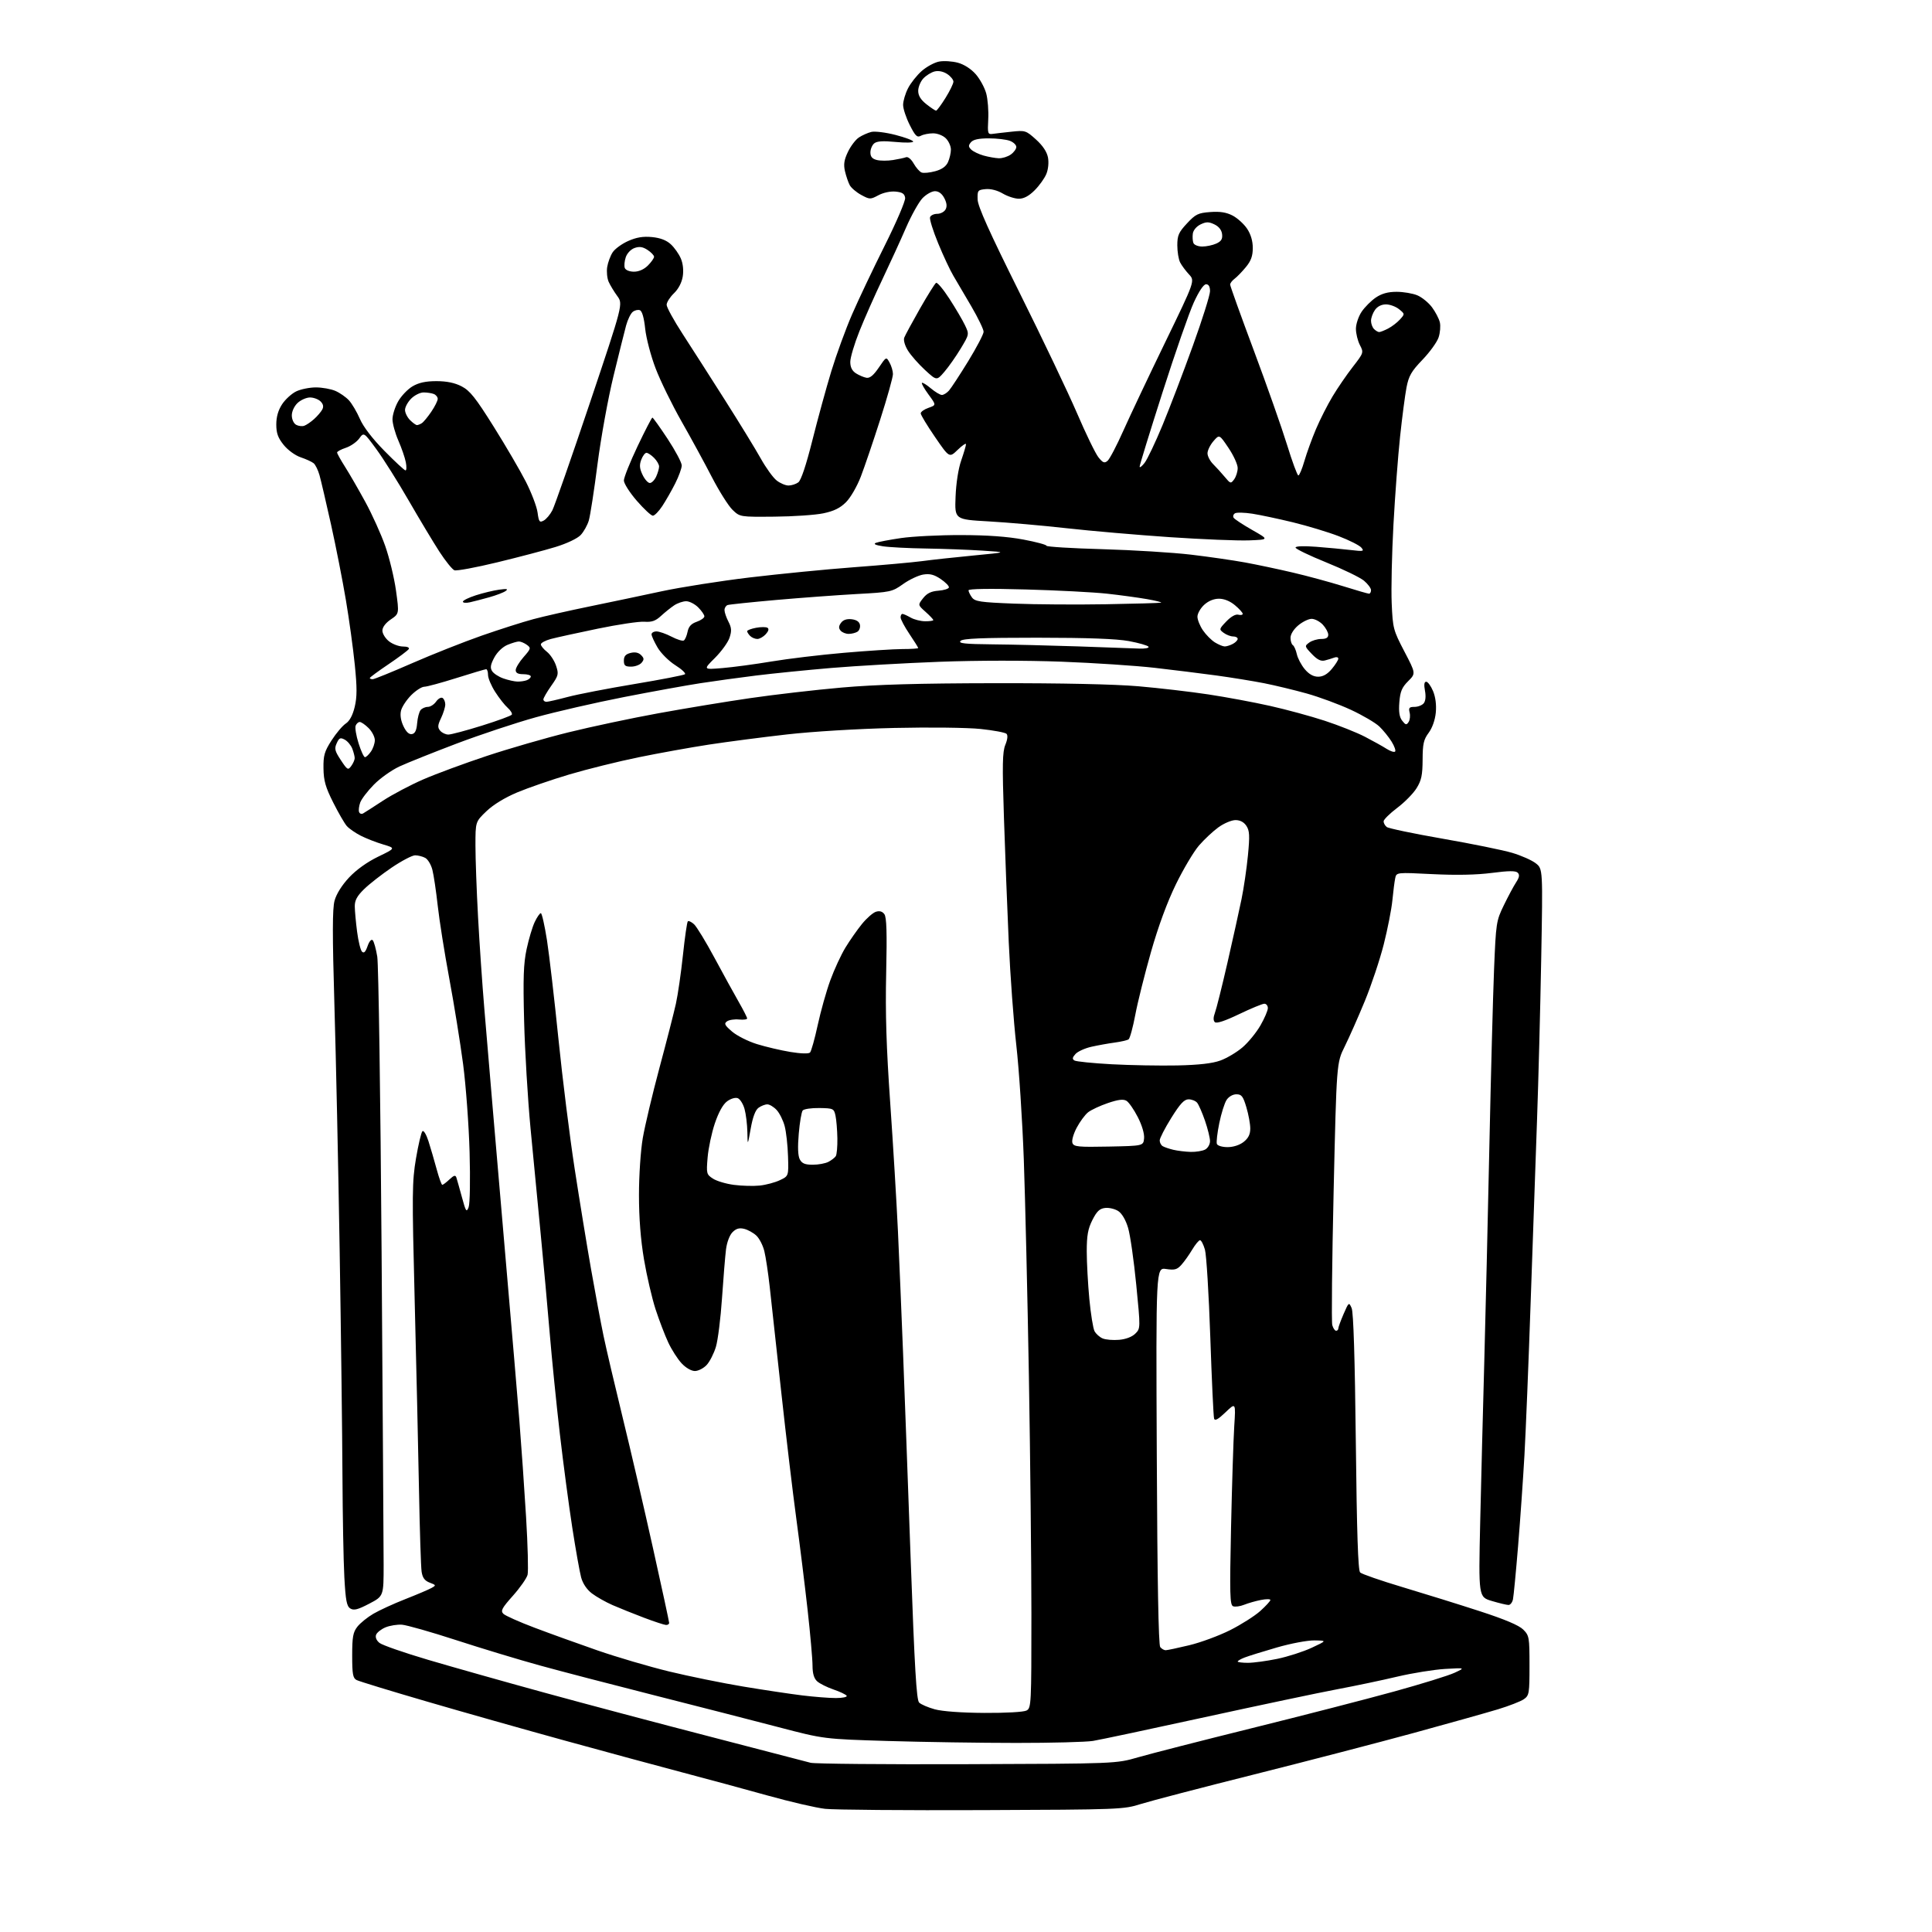 <?xml version="1.0" encoding="UTF-8" standalone="no"?>
<svg 
  version="1.1" 
  xmlns="http://www.w3.org/2000/svg" 
  xmlns:xlink="http://www.w3.org/1999/xlink" 
  xmlns:svg="http://www.w3.org/2000/svg"
  xmlns:rdf="http://www.w3.org/1999/02/22-rdf-syntax-ns#"
  xmlns:cc="http://creativecommons.org/ns#"
  xmlns:dc="http://purl.org/dc/elements/1.1/"
  viewBox="0 0 768 768"
  width="768"
  height="768"
>
<style>svg {background-color: white; }</style>"
<path stroke="none" fill="black" fill-rule="evenodd" d="M390.50,719.55C359.70,719.67 331.57,719.44 328.00,719.04C324.43,718.64 314.07,716.25 305.00,713.71C295.93,711.18 280.62,707.03 271.00,704.50C261.38,701.96 240.45,696.29 224.50,691.90C208.55,687.51 183.80,680.51 169.50,676.33C155.20,672.16 142.71,668.34 141.75,667.84C140.28,667.08 140.00,665.50 140.00,658.10C140.00,650.68 140.33,648.85 142.07,646.63C143.21,645.18 146.07,642.87 148.43,641.49C150.79,640.11 156.49,637.49 161.11,635.68C165.72,633.87 170.40,631.88 171.50,631.26C173.42,630.19 173.39,630.10 170.80,629.12C168.83,628.36 167.97,627.21 167.60,624.80C167.32,622.98 166.85,608.23 166.55,592.00C166.25,575.77 165.47,541.80 164.83,516.50C163.76,474.48 163.81,469.64 165.36,460.52C166.29,455.04 167.44,450.16 167.92,449.68C168.40,449.20 169.46,450.95 170.33,453.66C171.18,456.32 172.64,461.31 173.57,464.75C174.50,468.19 175.51,471.00 175.82,471.00C176.12,471.00 177.40,470.03 178.66,468.85C180.44,467.18 181.05,467.01 181.42,468.10C181.67,468.87 182.66,472.38 183.62,475.90C185.16,481.62 185.45,482.04 186.28,479.90C186.81,478.53 186.98,469.11 186.67,458.00C186.37,447.27 185.21,431.52 184.09,423.00C182.96,414.48 180.50,399.18 178.60,389.00C176.71,378.82 174.63,365.77 174.00,360.00C173.36,354.23 172.41,347.82 171.88,345.77C171.36,343.71 170.08,341.58 169.03,341.02C167.99,340.46 166.18,340.00 165.02,340.00C163.86,340.00 159.67,342.20 155.70,344.88C151.74,347.57 146.81,351.41 144.75,353.43C141.93,356.18 141.01,357.89 141.03,360.30C141.05,362.06 141.46,366.59 141.95,370.37C142.44,374.14 143.32,377.72 143.90,378.30C144.66,379.06 145.30,378.43 146.11,376.11C146.78,374.18 147.62,373.22 148.15,373.75C148.64,374.24 149.46,377.19 149.97,380.29C150.47,383.39 151.25,436.23 151.69,497.71C152.13,559.20 152.49,615.12 152.50,622.00C152.50,634.50 152.50,634.50 146.76,637.50C142.20,639.88 140.66,640.27 139.26,639.40C137.81,638.49 137.39,636.26 136.88,626.90C136.54,620.63 136.21,602.45 136.13,586.50C136.06,570.55 135.56,530.27 135.02,497.00C134.48,463.73 133.54,419.81 132.93,399.41C132.11,371.55 132.12,361.26 132.99,358.04C133.71,355.38 135.88,351.91 138.74,348.84C141.64,345.75 145.94,342.67 150.33,340.54C157.31,337.17 157.31,337.17 152.31,335.68C149.56,334.87 145.56,333.30 143.41,332.21C141.26,331.11 138.76,329.38 137.86,328.36C136.96,327.34 134.52,323.12 132.45,319.00C129.40,312.94 128.66,310.34 128.59,305.48C128.51,300.29 128.96,298.74 131.80,294.31C133.62,291.48 136.16,288.47 137.44,287.63C138.97,286.63 140.20,284.35 141.00,281.01C141.95,277.03 141.96,273.36 141.03,264.21C140.38,257.77 138.79,246.20 137.49,238.50C136.20,230.80 133.54,217.30 131.59,208.50C129.63,199.70 127.57,190.86 127.00,188.86C126.43,186.86 125.39,184.73 124.68,184.15C123.97,183.56 121.65,182.50 119.54,181.79C117.35,181.05 114.43,178.93 112.76,176.86C110.50,174.05 109.83,172.21 109.83,168.73C109.83,165.70 110.59,163.06 112.15,160.68C113.43,158.74 115.96,156.44 117.77,155.57C119.58,154.71 123.09,154.00 125.57,154.00C128.04,154.00 131.51,154.62 133.28,155.37C135.05,156.13 137.49,157.82 138.70,159.13C139.91,160.45 141.87,163.77 143.06,166.51C144.41,169.65 148.04,174.38 152.83,179.25C157.02,183.51 160.79,187.00 161.20,187.00C161.61,187.00 161.67,185.54 161.32,183.75C160.98,181.96 159.64,178.08 158.35,175.13C157.06,172.17 156.01,168.34 156.02,166.63C156.03,164.91 157.04,161.73 158.27,159.56C159.50,157.39 162.08,154.69 164.00,153.56C166.48,152.11 169.25,151.51 173.50,151.51C177.60,151.52 180.77,152.17 183.50,153.58C186.80,155.29 189.03,158.08 196.23,169.57C201.04,177.23 206.80,187.11 209.05,191.51C211.29,195.92 213.38,201.42 213.69,203.73C214.19,207.45 214.47,207.82 216.12,206.94C217.14,206.39 218.70,204.55 219.58,202.84C220.46,201.13 227.15,181.99 234.44,160.29C247.69,120.84 247.69,120.84 245.37,117.67C244.10,115.93 242.55,113.38 241.94,112.00C241.34,110.62 241.08,107.99 241.37,106.14C241.67,104.30 242.64,101.67 243.54,100.30C244.44,98.93 247.22,96.90 249.73,95.79C253.03,94.33 255.65,93.90 259.18,94.24C262.48,94.56 264.91,95.49 266.66,97.11C268.09,98.42 269.88,100.96 270.64,102.75C271.51,104.78 271.79,107.46 271.40,109.92C271.00,112.37 269.68,114.89 267.88,116.61C266.30,118.13 265.00,120.18 265.00,121.17C265.00,122.16 267.86,127.37 271.35,132.74C274.84,138.11 282.40,149.93 288.16,159.00C293.92,168.07 300.33,178.53 302.40,182.24C304.47,185.95 307.31,189.89 308.72,190.99C310.12,192.10 312.25,193.00 313.44,193.00C314.64,193.00 316.39,192.44 317.33,191.75C318.44,190.94 320.42,185.01 322.94,175.00C325.08,166.47 328.47,154.10 330.48,147.50C332.50,140.90 336.19,130.78 338.70,125.00C341.20,119.22 347.05,106.92 351.68,97.65C356.37,88.27 359.98,79.84 359.81,78.65C359.57,77.00 358.69,76.42 356.00,76.16C353.96,75.97 351.12,76.57 349.19,77.61C345.99,79.32 345.74,79.32 342.37,77.50C340.44,76.46 338.37,74.70 337.77,73.58C337.18,72.46 336.33,69.96 335.88,68.02C335.27,65.33 335.56,63.52 337.09,60.33C338.19,58.04 340.15,55.47 341.44,54.63C342.74,53.78 344.94,52.80 346.34,52.45C347.75,52.10 352.07,52.63 355.95,53.63C359.83,54.63 363.00,55.82 363.00,56.28C363.00,56.74 359.85,56.81 356.01,56.43C351.00,55.94 348.59,56.10 347.51,56.99C346.68,57.68 346.00,59.31 346.00,60.60C346.00,62.30 346.72,63.14 348.55,63.60C349.95,63.95 352.83,63.96 354.96,63.62C357.09,63.28 359.43,62.78 360.16,62.50C360.93,62.21 362.23,63.28 363.21,65.02C364.16,66.68 365.57,68.28 366.36,68.58C367.15,68.89 369.56,68.66 371.73,68.07C374.39,67.36 376.05,66.18 376.84,64.46C377.48,63.05 378.00,60.80 378.00,59.45C378.00,58.10 377.10,56.10 376.00,55.00C374.87,53.87 372.67,53.00 370.93,53.00C369.25,53.00 367.06,53.43 366.08,53.96C364.56,54.77 363.88,54.11 361.64,49.69C360.19,46.82 359.00,43.22 359.00,41.70C359.00,40.17 359.87,37.21 360.94,35.12C362.01,33.02 364.47,29.91 366.42,28.20C368.37,26.50 371.47,24.81 373.32,24.47C375.17,24.12 378.51,24.33 380.75,24.93C383.24,25.60 386.00,27.38 387.87,29.50C389.54,31.41 391.42,34.85 392.04,37.15C392.66,39.45 393.02,44.07 392.84,47.41C392.54,53.01 392.67,53.48 394.51,53.23C395.60,53.07 399.02,52.68 402.11,52.35C407.53,51.77 407.85,51.87 411.83,55.46C414.53,57.90 416.16,60.36 416.59,62.61C416.96,64.62 416.70,67.32 415.93,69.17C415.22,70.89 413.13,73.81 411.28,75.65C409.02,77.91 406.99,79.00 405.02,79.00C403.42,79.00 400.54,78.07 398.61,76.93C396.46,75.66 393.83,74.99 391.80,75.18C388.68,75.48 388.51,75.70 388.62,79.31C388.71,82.07 393.26,92.19 405.27,116.31C414.36,134.56 424.65,156.16 428.15,164.29C431.64,172.43 435.46,180.29 436.63,181.76C438.40,183.98 439.02,184.23 440.26,183.20C441.09,182.51 443.92,177.12 446.54,171.22C449.17,165.33 456.66,149.51 463.18,136.07C475.03,111.64 475.03,111.64 472.64,109.07C471.32,107.66 469.74,105.52 469.12,104.32C468.50,103.11 468.00,100.06 468.00,97.53C468.00,93.57 468.54,92.35 471.84,88.81C475.26,85.14 476.27,84.65 481.09,84.29C484.98,84.00 487.48,84.40 489.98,85.69C491.89,86.69 494.48,89.03 495.73,90.90C497.21,93.11 498.00,95.79 498.00,98.57C498.00,101.76 497.30,103.70 495.26,106.17C493.75,108.00 491.73,110.09 490.76,110.81C489.79,111.53 489.00,112.57 489.00,113.13C489.00,113.68 493.24,125.47 498.41,139.32C503.59,153.17 509.52,170.01 511.60,176.75C513.67,183.49 515.71,189.00 516.11,189.00C516.52,189.00 517.61,186.41 518.52,183.25C519.44,180.09 521.50,174.39 523.11,170.60C524.72,166.80 527.69,160.95 529.70,157.60C531.71,154.24 535.34,148.95 537.76,145.84C542.10,140.25 542.13,140.15 540.57,137.14C539.71,135.47 539.00,132.57 539.00,130.70C539.00,128.82 540.02,125.79 541.27,123.92C542.52,122.07 545.07,119.52 546.92,118.27C549.29,116.68 551.76,116.00 555.18,116.00C557.87,116.00 561.57,116.63 563.40,117.39C565.24,118.16 567.86,120.30 569.24,122.14C570.61,123.99 572.02,126.68 572.36,128.13C572.70,129.58 572.48,132.28 571.86,134.13C571.25,135.98 568.37,139.97 565.46,143.00C561.05,147.59 560.00,149.41 559.11,154.00C558.53,157.03 557.38,165.80 556.56,173.50C555.73,181.20 554.55,196.95 553.92,208.50C553.29,220.05 552.97,234.15 553.22,239.84C553.66,249.79 553.85,250.52 558.25,258.95C562.83,267.71 562.83,267.71 559.75,270.79C557.27,273.27 556.60,274.89 556.26,279.18C555.96,282.99 556.28,285.07 557.40,286.50C558.74,288.22 559.10,288.29 559.94,287.01C560.48,286.19 560.66,284.50 560.35,283.26C559.88,281.37 560.19,281.00 562.27,281.00C563.64,281.00 565.29,280.36 565.94,279.58C566.68,278.69 566.87,276.81 566.45,274.58C565.99,272.14 566.15,271.00 566.94,271.00C567.58,271.00 568.80,272.67 569.66,274.72C570.65,277.10 571.04,280.19 570.75,283.29C570.46,286.24 569.35,289.37 567.91,291.31C565.92,293.99 565.53,295.70 565.51,302.00C565.48,308.10 565.04,310.21 563.12,313.30C561.83,315.40 558.35,318.94 555.38,321.17C552.42,323.41 550.00,325.81 550.00,326.50C550.00,327.19 550.56,328.20 551.25,328.75C551.94,329.29 561.95,331.39 573.50,333.40C585.05,335.41 597.47,337.93 601.09,339.01C604.71,340.08 608.95,341.96 610.50,343.18C613.31,345.39 613.31,345.39 612.65,381.45C612.28,401.28 611.54,429.88 611.00,445.00C610.46,460.12 609.32,492.52 608.48,517.00C607.64,541.48 606.52,569.15 605.99,578.50C605.46,587.85 604.33,604.05 603.47,614.50C602.61,624.95 601.69,634.51 601.43,635.75C601.17,636.99 600.38,638.00 599.66,638.00C598.95,638.00 595.97,637.29 593.05,636.42C587.73,634.84 587.73,634.84 588.40,605.17C588.77,588.85 589.50,560.20 590.02,541.50C590.53,522.80 591.44,484.32 592.04,456.00C592.64,427.68 593.48,395.89 593.91,385.37C594.67,366.79 594.78,366.07 597.79,359.87C599.49,356.37 601.68,352.27 602.66,350.77C603.97,348.76 604.15,347.75 603.32,346.92C602.50,346.10 599.78,346.12 593.00,347.00C586.92,347.79 578.90,347.95 569.44,347.48C555.10,346.76 555.10,346.76 554.61,349.13C554.34,350.43 553.83,354.39 553.49,357.91C553.15,361.44 551.60,369.32 550.06,375.41C548.51,381.51 545.12,391.68 542.51,398.00C539.90,404.32 536.31,412.43 534.54,416.00C531.31,422.50 531.31,422.50 530.14,473.50C529.50,501.55 529.25,525.51 529.60,526.75C529.95,527.99 530.63,529.00 531.12,529.00C531.60,529.00 532.00,528.59 532.00,528.08C532.00,527.58 532.95,524.99 534.10,522.33C536.17,517.58 536.23,517.54 537.30,520.00C538.02,521.64 538.59,539.95 538.96,573.21C539.36,609.34 539.85,624.25 540.67,625.07C541.30,625.70 548.95,628.35 557.66,630.95C566.37,633.56 580.14,637.84 588.25,640.48C598.22,643.72 603.81,646.09 605.50,647.77C607.88,650.16 608.00,650.82 608.00,662.08C608.00,673.18 607.87,673.98 605.76,675.46C604.53,676.32 599.91,678.12 595.51,679.46C591.10,680.80 576.02,685.03 562.00,688.87C547.98,692.70 519.40,700.13 498.50,705.38C477.60,710.62 457.35,715.91 453.50,717.12C446.66,719.29 445.23,719.34 390.50,719.55zM384.32,701.29C443.67,701.09 443.67,701.09 452.39,698.56C457.19,697.17 477.62,691.94 497.81,686.93C517.99,681.93 543.36,675.39 554.19,672.40C565.02,669.41 575.82,666.07 578.19,664.96C582.50,662.96 582.50,662.96 574.43,663.43C570.00,663.70 561.45,665.07 555.43,666.49C549.42,667.92 538.65,670.18 531.50,671.52C524.35,672.86 500.73,677.85 479.00,682.59C457.27,687.34 437.25,691.59 434.50,692.04C431.75,692.49 418.02,692.85 404.00,692.84C389.98,692.84 367.02,692.49 353.00,692.07C327.50,691.30 327.50,691.30 309.50,686.58C299.60,683.99 277.55,678.33 260.50,674.01C243.45,669.69 222.75,664.30 214.50,662.02C206.25,659.75 191.33,655.23 181.34,651.98C171.35,648.73 161.64,645.97 159.76,645.84C157.88,645.72 154.95,646.19 153.24,646.90C151.54,647.61 149.86,648.93 149.51,649.83C149.12,650.85 149.63,652.10 150.85,653.08C151.93,653.96 160.62,656.98 170.16,659.80C179.70,662.62 200.55,668.51 216.50,672.88C232.45,677.26 262.15,685.14 282.50,690.40C302.85,695.66 320.73,700.31 322.23,700.73C323.73,701.15 351.67,701.41 384.32,701.29zM391.32,680.91C399.80,680.96 406.96,680.56 408.07,679.96C409.93,678.97 410.00,677.49 410.00,641.71C409.99,621.25 409.54,578.62 409.00,547.00C408.45,515.38 407.54,476.68 406.98,461.00C406.41,445.32 405.07,424.85 404.00,415.50C402.94,406.15 401.58,387.70 400.99,374.50C400.40,361.30 399.54,339.02 399.08,325.00C398.39,303.96 398.48,298.90 399.64,296.07C400.52,293.93 400.69,292.29 400.10,291.70C399.59,291.19 394.96,290.32 389.83,289.78C384.60,289.23 369.52,289.05 355.50,289.37C341.08,289.70 323.01,290.79 312.81,291.95C303.09,293.05 289.14,294.87 281.81,295.99C274.49,297.11 261.89,299.39 253.81,301.04C245.72,302.70 233.35,305.77 226.31,307.86C219.26,309.96 209.95,313.17 205.61,314.99C200.70,317.05 196.07,319.88 193.36,322.48C189.00,326.66 189.00,326.66 189.00,336.08C189.00,341.26 189.46,354.05 190.03,364.50C190.59,374.95 191.72,391.38 192.53,401.00C193.35,410.62 194.92,429.30 196.03,442.50C197.14,455.70 199.61,484.50 201.52,506.50C203.43,528.50 205.64,554.60 206.44,564.50C207.23,574.40 208.44,591.73 209.12,603.00C209.80,614.27 210.07,624.63 209.72,626.00C209.37,627.38 206.75,631.12 203.90,634.32C199.48,639.28 198.92,640.34 200.11,641.52C200.87,642.27 206.45,644.76 212.50,647.04C218.55,649.33 229.80,653.39 237.50,656.06C245.20,658.73 258.02,662.50 266.00,664.44C273.98,666.37 287.25,669.07 295.50,670.44C303.75,671.81 314.31,673.39 318.97,673.96C323.63,674.53 329.62,675.00 332.28,675.00C334.94,675.00 336.87,674.59 336.56,674.09C336.25,673.60 333.90,672.47 331.33,671.60C328.77,670.72 325.84,669.26 324.83,668.35C323.57,667.20 323.00,665.27 322.99,662.10C322.99,659.57 322.11,649.62 321.04,640.00C319.97,630.38 317.95,614.09 316.56,603.81C315.16,593.53 312.46,570.81 310.55,553.31C308.65,535.82 306.58,517.00 305.97,511.50C305.36,506.00 304.40,499.62 303.83,497.33C303.27,495.04 301.84,492.26 300.65,491.16C299.47,490.05 297.30,488.85 295.84,488.49C293.89,488.01 292.64,488.36 291.20,489.80C290.04,490.96 288.96,493.80 288.60,496.64C288.27,499.31 287.55,508.04 287.01,516.03C286.47,524.03 285.38,532.74 284.58,535.40C283.78,538.06 282.12,541.31 280.89,542.62C279.66,543.93 277.56,545.00 276.23,545.00C274.81,545.00 272.61,543.73 270.95,541.94C269.38,540.26 267.00,536.55 265.66,533.69C264.32,530.84 262.05,524.90 260.61,520.50C259.18,516.10 257.10,507.17 256.00,500.65C254.67,492.77 254.00,484.19 254.00,475.03C254.00,467.27 254.66,457.39 255.52,452.38C256.36,447.50 259.34,434.95 262.14,424.50C264.95,414.05 267.89,402.57 268.68,399.00C269.47,395.43 270.73,386.72 271.48,379.66C272.23,372.60 273.10,366.56 273.42,366.25C273.73,365.94 274.84,366.45 275.88,367.39C276.92,368.33 280.60,374.37 284.05,380.80C287.51,387.24 291.84,395.11 293.67,398.30C295.50,401.50 297.00,404.44 297.00,404.85C297.00,405.26 295.54,405.45 293.75,405.27C291.96,405.09 289.82,405.42 289.00,406.00C287.74,406.89 288.06,407.54 291.00,410.06C292.93,411.72 297.38,413.96 300.91,415.05C304.44,416.14 310.42,417.55 314.21,418.17C318.31,418.85 321.46,418.94 321.99,418.40C322.49,417.91 323.86,413.00 325.05,407.50C326.24,402.00 328.49,393.98 330.06,389.69C331.63,385.39 334.33,379.54 336.07,376.69C337.81,373.83 340.76,369.62 342.63,367.31C344.50,365.01 347.00,362.82 348.19,362.44C349.65,361.98 350.74,362.29 351.55,363.40C352.44,364.62 352.63,370.75 352.27,386.77C351.91,402.85 352.33,416.31 353.88,438.50C355.03,455.00 356.41,477.95 356.95,489.50C357.48,501.05 358.40,522.88 358.99,538.00C359.57,553.12 360.95,590.24 362.03,620.47C363.57,663.09 364.32,675.74 365.36,676.79C366.10,677.53 368.91,678.74 371.60,679.48C374.59,680.30 382.28,680.86 391.32,680.91zM496.04,661.00C498.27,661.00 503.52,660.29 507.72,659.42C511.92,658.55 518.09,656.57 521.43,655.01C527.50,652.17 527.50,652.17 522.50,652.09C519.71,652.05 513.08,653.30 507.50,654.92C502.00,656.51 496.26,658.30 494.75,658.89C493.24,659.47 492.00,660.19 492.00,660.48C492.00,660.76 493.82,661.00 496.04,661.00zM463.37,655.99C463.99,655.99 468.21,655.10 472.73,654.01C477.26,652.93 484.59,650.22 489.01,648.00C493.43,645.77 498.83,642.34 501.02,640.36C503.21,638.38 505.00,636.43 505.00,636.02C505.00,635.61 503.31,635.60 501.25,636.01C499.19,636.41 496.18,637.27 494.58,637.91C492.97,638.56 490.99,638.83 490.18,638.51C488.90,638.02 488.79,633.83 489.36,607.22C489.73,590.33 490.30,572.23 490.63,567.00C491.24,557.50 491.24,557.50 487.15,561.42C484.24,564.22 482.94,564.93 482.62,563.92C482.37,563.14 481.69,548.55 481.11,531.50C480.53,514.45 479.57,498.81 478.98,496.75C478.39,494.69 477.51,493.00 477.03,493.00C476.56,493.00 475.15,494.69 473.92,496.75C472.69,498.81 470.76,501.53 469.63,502.78C467.92,504.69 466.94,504.96 463.55,504.45C459.50,503.85 459.50,503.85 459.84,578.67C460.06,628.31 460.52,653.92 461.21,654.75C461.78,655.44 462.75,656.00 463.37,655.99zM264.75,645.95C264.06,645.92 260.12,644.63 256.00,643.07C251.88,641.51 246.25,639.25 243.50,638.05C240.75,636.84 237.05,634.75 235.28,633.40C233.27,631.87 231.67,629.48 231.01,627.05C230.43,624.90 228.85,616.02 227.50,607.32C226.15,598.62 223.92,581.83 222.55,570.00C221.18,558.17 219.37,540.17 218.52,530.00C217.67,519.83 216.06,502.05 214.93,490.50C213.80,478.95 211.99,460.05 210.89,448.50C209.80,436.95 208.65,417.82 208.35,406.00C207.90,388.78 208.10,383.06 209.34,377.28C210.19,373.30 211.63,368.47 212.55,366.53C213.47,364.59 214.57,363.00 214.99,363.00C215.41,363.00 216.50,367.84 217.43,373.75C218.35,379.66 220.40,397.32 221.99,413.00C223.58,428.68 226.47,451.85 228.42,464.50C230.37,477.15 233.31,495.15 234.95,504.50C236.59,513.85 238.82,525.77 239.91,531.00C241.00,536.23 244.43,550.85 247.52,563.50C250.62,576.15 256.04,599.50 259.57,615.39C263.11,631.28 266.00,644.67 266.00,645.14C266.00,645.61 265.44,645.98 264.75,645.95zM444.86,532.60C447.55,532.37 450.02,531.42 451.30,530.14C453.38,528.07 453.38,528.07 451.67,510.65C450.73,501.07 449.28,490.93 448.44,488.12C447.50,484.95 446.00,482.39 444.53,481.42C443.21,480.56 440.86,480.00 439.31,480.18C437.12,480.43 436.00,481.49 434.25,484.96C432.47,488.49 432.00,491.11 432.00,497.46C432.00,501.88 432.47,510.39 433.03,516.38C433.60,522.36 434.53,528.12 435.10,529.18C435.67,530.24 437.11,531.53 438.32,532.05C439.52,532.56 442.46,532.81 444.86,532.60zM302.00,471.28C304.48,471.02 308.07,470.06 310.00,469.15C313.50,467.50 313.50,467.50 313.25,459.62C313.12,455.29 312.52,449.89 311.91,447.62C311.31,445.35 309.88,442.49 308.74,441.25C307.59,440.01 305.92,439.00 305.02,439.00C304.12,439.00 302.54,439.62 301.51,440.37C300.28,441.27 299.22,444.09 298.42,448.62C297.19,455.50 297.19,455.50 297.09,450.00C297.03,446.98 296.53,442.86 295.97,440.85C295.42,438.84 294.20,436.91 293.28,436.55C292.32,436.18 290.51,436.71 289.05,437.78C287.40,438.99 285.68,442.09 284.17,446.54C282.89,450.33 281.60,456.43 281.29,460.10C280.75,466.51 280.84,466.85 283.40,468.52C284.86,469.48 288.64,470.61 291.78,471.01C294.93,471.42 299.52,471.54 302.00,471.28zM323.10,463.00C325.32,463.00 328.11,462.48 329.32,461.85C330.52,461.22 331.83,460.21 332.23,459.60C332.64,459.00 332.92,455.80 332.87,452.50C332.81,449.20 332.48,445.16 332.13,443.53C331.51,440.67 331.28,440.55 325.71,440.46C322.54,440.41 319.55,440.85 319.08,441.44C318.61,442.02 317.90,446.16 317.52,450.64C317.05,456.07 317.19,459.48 317.94,460.89C318.80,462.50 320.02,463.00 323.10,463.00zM473.32,457.90C475.41,457.95 478.00,457.53 479.07,456.96C480.13,456.40 481.00,454.89 481.00,453.62C481.00,452.35 480.10,448.70 479.01,445.52C477.91,442.33 476.50,439.11 475.88,438.36C475.26,437.61 473.73,437.00 472.48,437.00C470.74,437.00 469.14,438.72 465.60,444.39C463.07,448.45 461.00,452.47 461.00,453.33C461.00,454.18 461.52,455.21 462.16,455.60C462.80,456.00 464.71,456.65 466.41,457.06C468.11,457.46 471.22,457.84 473.32,457.90zM440.73,455.78C454.50,455.50 454.50,455.50 454.79,452.50C454.96,450.70 453.97,447.32 452.29,444.06C450.76,441.06 448.73,438.15 447.79,437.59C446.54,436.84 444.54,437.08 440.41,438.48C437.30,439.54 433.76,441.19 432.55,442.14C431.34,443.09 429.29,445.86 428.01,448.28C426.68,450.79 425.95,453.42 426.31,454.37C426.88,455.86 428.59,456.02 440.73,455.78zM487.97,456.00C490.26,456.00 492.76,455.19 494.37,453.93C496.24,452.45 497.00,450.92 497.00,448.61C497.00,446.82 496.31,443.03 495.46,440.18C494.15,435.78 493.56,435.00 491.48,435.00C490.06,435.00 488.44,435.93 487.58,437.25C486.77,438.49 485.46,442.64 484.68,446.49C483.89,450.33 483.46,454.04 483.73,454.74C484.00,455.44 485.87,456.00 487.97,456.00zM468.00,423.53C476.63,423.34 481.94,422.73 485.13,421.57C487.68,420.65 491.64,418.29 493.93,416.33C496.22,414.37 499.42,410.45 501.04,407.63C502.66,404.81 503.99,401.71 503.99,400.75C504.00,399.79 503.37,399.00 502.60,399.00C501.82,399.00 497.30,400.87 492.55,403.15C486.86,405.88 483.56,406.96 482.91,406.31C482.26,405.66 482.28,404.40 482.95,402.62C483.52,401.13 485.76,392.17 487.93,382.71C490.09,373.24 492.61,361.90 493.51,357.50C494.42,353.10 495.57,345.25 496.07,340.06C496.83,332.22 496.73,330.23 495.47,328.31C494.48,326.80 492.98,326.00 491.13,326.00C489.57,326.00 486.52,327.29 484.34,328.87C482.16,330.45 478.68,333.71 476.60,336.12C474.52,338.53 470.41,345.45 467.45,351.50C463.99,358.59 460.46,368.16 457.53,378.44C455.04,387.20 452.22,398.45 451.29,403.44C450.35,408.42 449.15,412.80 448.63,413.16C448.10,413.52 445.61,414.10 443.08,414.44C440.56,414.78 436.40,415.53 433.83,416.11C431.27,416.69 428.42,417.98 427.52,418.98C426.27,420.36 426.17,420.98 427.10,421.56C427.77,421.98 434.44,422.65 441.91,423.06C449.39,423.46 461.12,423.67 468.00,423.53zM144.34,323.35C144.98,322.99 148.53,320.71 152.24,318.28C155.95,315.85 163.15,312.05 168.24,309.83C173.33,307.62 184.70,303.42 193.50,300.50C202.30,297.58 216.93,293.35 226.00,291.11C235.07,288.87 251.14,285.46 261.70,283.54C272.26,281.61 288.68,278.90 298.20,277.52C307.71,276.13 324.05,274.24 334.50,273.32C348.29,272.11 365.02,271.63 395.50,271.58C421.97,271.54 443.05,271.99 452.50,272.80C460.75,273.51 473.28,274.97 480.34,276.04C487.41,277.11 498.43,279.16 504.84,280.60C511.26,282.03 521.04,284.69 526.60,286.51C532.15,288.33 539.35,291.19 542.60,292.88C545.84,294.56 549.72,296.72 551.21,297.68C552.70,298.63 554.21,299.12 554.57,298.76C554.93,298.40 554.31,296.62 553.18,294.80C552.06,292.99 549.87,290.29 548.32,288.80C546.77,287.32 541.67,284.33 537.00,282.16C532.32,279.99 524.45,277.08 519.50,275.69C514.55,274.31 506.90,272.46 502.50,271.59C498.10,270.73 489.55,269.34 483.50,268.51C477.45,267.69 466.43,266.32 459.00,265.47C451.57,264.62 434.93,263.52 422.00,263.03C407.88,262.50 388.53,262.51 373.50,263.07C359.75,263.59 340.40,264.69 330.50,265.52C320.60,266.36 307.10,267.72 300.50,268.54C293.90,269.36 284.00,270.72 278.50,271.57C273.00,272.41 259.27,274.90 248.00,277.10C236.72,279.31 220.97,282.92 213.00,285.13C205.03,287.34 190.85,292.05 181.50,295.59C172.15,299.14 161.94,303.22 158.81,304.67C155.68,306.12 151.09,309.38 148.62,311.91C146.14,314.43 143.70,317.62 143.20,319.00C142.70,320.38 142.49,322.07 142.73,322.76C142.97,323.45 143.69,323.72 144.34,323.35zM139.63,304.49C140.38,303.46 141.00,302.06 141.00,301.37C141.00,300.69 140.57,299.00 140.05,297.63C139.52,296.25 138.17,294.63 137.04,294.02C135.29,293.09 134.82,293.29 133.85,295.44C132.86,297.60 133.09,298.53 135.48,302.15C138.09,306.10 138.35,306.24 139.63,304.49zM145.08,301.00C145.52,301.00 146.59,300.00 147.44,298.78C148.30,297.56 149.00,295.51 149.00,294.23C149.00,292.95 147.90,290.80 146.55,289.45C145.20,288.10 143.61,287.00 143.01,287.00C142.42,287.00 141.68,287.67 141.37,288.48C141.06,289.29 141.58,292.44 142.54,295.48C143.49,298.52 144.64,301.00 145.08,301.00zM163.77,291.81C164.99,291.58 165.59,290.32 165.82,287.50C166.00,285.32 166.62,282.96 167.20,282.26C167.77,281.57 169.06,281.00 170.07,281.00C171.07,281.00 172.55,280.05 173.36,278.89C174.18,277.73 175.33,277.08 175.92,277.45C176.51,277.82 177.00,278.98 177.00,280.03C177.00,281.07 176.25,283.50 175.34,285.42C173.97,288.28 173.90,289.18 174.96,290.45C175.67,291.30 177.14,292.00 178.23,292.00C179.33,292.00 185.33,290.40 191.58,288.45C197.83,286.50 203.17,284.54 203.45,284.09C203.72,283.64 203.00,282.42 201.83,281.38C200.65,280.35 198.42,277.50 196.85,275.05C195.28,272.61 194.00,269.57 194.00,268.30C194.00,267.04 193.66,266.01 193.25,266.02C192.84,266.03 187.55,267.60 181.50,269.51C175.45,271.42 169.67,272.99 168.65,272.99C167.63,273.00 165.30,274.50 163.46,276.34C161.62,278.18 159.81,280.93 159.42,282.45C158.98,284.23 159.32,286.44 160.38,288.68C161.49,290.99 162.61,292.03 163.77,291.81zM217.25,278.98C217.94,278.96 221.72,278.10 225.67,277.05C229.61,276.00 241.53,273.69 252.17,271.92C262.80,270.15 271.85,268.39 272.28,268.02C272.71,267.64 270.98,266.02 268.44,264.42C265.89,262.81 262.72,259.66 261.40,257.41C260.08,255.16 259.00,252.80 259.00,252.16C259.00,251.52 259.89,251.00 260.97,251.00C262.05,251.00 264.74,251.94 266.93,253.08C269.13,254.23 271.33,254.91 271.83,254.60C272.33,254.29 273.00,252.73 273.32,251.14C273.74,249.05 274.76,247.93 276.95,247.17C278.63,246.58 280.00,245.61 280.00,245.01C280.00,244.40 278.90,242.80 277.55,241.45C276.20,240.10 274.05,239.00 272.77,239.00C271.49,239.00 269.33,239.74 267.97,240.65C266.61,241.56 264.25,243.46 262.73,244.86C260.59,246.84 259.08,247.36 256.14,247.15C254.04,246.99 245.70,248.24 237.62,249.91C229.53,251.58 221.13,253.43 218.95,254.01C216.78,254.60 215.00,255.56 215.00,256.14C215.00,256.73 216.09,258.07 217.43,259.12C218.76,260.17 220.39,262.65 221.04,264.63C222.15,267.97 222.01,268.53 219.11,272.64C217.40,275.07 216.00,277.50 216.00,278.03C216.00,278.56 216.56,278.99 217.25,278.98zM205.67,270.94C206.86,270.97 208.55,270.73 209.42,270.39C210.29,270.06 211.00,269.38 211.00,268.89C211.00,268.40 209.65,268.00 208.00,268.00C205.90,268.00 205.00,267.51 205.00,266.38C205.00,265.49 206.41,263.16 208.12,261.21C211.07,257.85 211.14,257.58 209.43,256.33C208.43,255.60 207.01,255.00 206.28,255.00C205.54,255.00 203.48,255.61 201.71,256.35C199.80,257.15 197.67,259.20 196.50,261.36C194.99,264.17 194.78,265.44 195.61,266.76C196.21,267.72 198.22,269.04 200.10,269.69C201.97,270.35 204.48,270.91 205.67,270.94zM148.15,270.00C148.78,270.00 155.86,267.12 163.90,263.60C171.93,260.09 184.35,255.17 191.50,252.67C198.65,250.18 207.88,247.23 212.00,246.13C216.12,245.02 226.25,242.73 234.50,241.04C242.75,239.35 255.57,236.65 263.00,235.05C270.43,233.45 286.18,230.97 298.00,229.55C309.82,228.14 328.50,226.30 339.50,225.48C350.50,224.66 362.65,223.57 366.50,223.06C370.35,222.54 379.57,221.53 387.00,220.82C400.50,219.52 400.50,219.52 390.50,218.88C385.00,218.52 374.88,218.15 368.00,218.04C361.12,217.94 353.48,217.54 351.00,217.16C347.99,216.69 347.06,216.24 348.18,215.79C349.11,215.42 353.61,214.56 358.18,213.89C362.76,213.22 373.48,212.68 382.00,212.70C392.42,212.71 400.53,213.30 406.75,214.47C411.84,215.42 416.00,216.54 416.00,216.95C416.00,217.35 426.01,217.97 438.25,218.31C450.49,218.66 466.35,219.64 473.50,220.49C480.65,221.34 490.32,222.74 495.00,223.60C499.68,224.46 508.20,226.26 513.94,227.61C519.68,228.95 528.66,231.39 533.90,233.02C539.14,234.66 543.78,236.00 544.21,236.00C544.64,236.00 545.00,235.37 545.00,234.59C545.00,233.81 543.74,232.13 542.21,230.84C540.67,229.55 533.92,226.28 527.21,223.57C520.49,220.85 515.00,218.20 515.00,217.67C515.00,217.09 518.22,216.97 523.25,217.36C527.79,217.71 533.97,218.29 537.00,218.65C541.98,219.24 542.37,219.15 541.16,217.69C540.42,216.80 536.37,214.75 532.16,213.14C527.95,211.52 519.77,209.05 514.00,207.64C508.23,206.24 500.94,204.69 497.80,204.20C494.67,203.72 491.57,203.65 490.92,204.05C490.27,204.45 490.03,205.24 490.38,205.81C490.73,206.37 494.05,208.56 497.76,210.67C504.50,214.50 504.50,214.50 496.50,214.81C492.10,214.98 477.93,214.40 465.00,213.53C452.07,212.65 433.62,211.06 424.00,209.98C414.38,208.90 400.43,207.68 393.00,207.26C379.50,206.50 379.50,206.50 379.85,197.50C380.06,192.08 380.95,186.32 382.10,183.03C383.14,180.03 384.00,177.13 384.00,176.59C384.00,176.05 382.51,177.05 380.69,178.82C377.38,182.02 377.38,182.02 371.69,173.73C368.56,169.17 366.00,164.94 366.00,164.32C366.00,163.70 367.39,162.71 369.10,162.12C372.20,161.03 372.20,161.03 369.11,156.84C367.41,154.53 366.23,152.44 366.47,152.20C366.72,151.95 368.32,152.93 370.03,154.38C371.75,155.82 373.72,157.00 374.42,157.00C375.12,157.00 376.39,156.21 377.24,155.25C378.09,154.29 381.54,149.02 384.90,143.55C388.25,138.07 391.00,132.82 391.00,131.88C391.00,130.93 388.82,126.41 386.15,121.83C383.49,117.25 380.26,111.76 378.99,109.64C377.72,107.52 374.99,101.71 372.94,96.72C370.88,91.73 369.43,87.06 369.71,86.33C369.98,85.60 371.27,85.00 372.56,85.00C373.85,85.00 375.33,84.23 375.86,83.28C376.53,82.10 376.38,80.70 375.39,78.78C374.45,76.97 373.15,76.00 371.66,76.00C370.40,76.00 368.17,77.26 366.70,78.79C365.23,80.33 362.28,85.61 360.14,90.54C358.00,95.47 353.79,104.67 350.78,111.00C347.76,117.33 343.65,126.61 341.65,131.62C339.64,136.64 338.00,142.14 338.00,143.85C338.00,145.97 338.71,147.41 340.25,148.40C341.49,149.19 343.37,149.99 344.43,150.17C345.79,150.40 347.25,149.19 349.33,146.13C352.30,141.75 352.30,141.75 353.61,144.13C354.34,145.43 354.95,147.48 354.96,148.68C354.98,149.88 352.72,157.98 349.93,166.68C347.15,175.38 343.66,185.63 342.19,189.46C340.71,193.32 338.10,197.84 336.31,199.62C333.98,201.96 331.50,203.17 327.30,204.05C324.11,204.72 315.35,205.32 307.83,205.38C294.15,205.50 294.15,205.50 291.21,202.69C289.59,201.14 285.90,195.29 283.00,189.69C280.11,184.09 274.67,174.10 270.91,167.50C267.16,160.90 262.53,151.45 260.64,146.50C258.73,141.53 256.87,134.44 256.47,130.67C256.01,126.31 255.25,123.65 254.36,123.31C253.60,123.02 252.31,123.33 251.49,124.00C250.68,124.68 249.51,127.09 248.89,129.37C248.27,131.64 246.01,140.70 243.87,149.50C241.72,158.30 238.87,174.05 237.52,184.50C236.18,194.95 234.62,205.03 234.06,206.91C233.50,208.79 232.05,211.38 230.83,212.68C229.54,214.05 225.36,216.04 220.87,217.42C216.61,218.73 206.16,221.48 197.65,223.54C189.15,225.60 181.49,227.02 180.63,226.69C179.78,226.36 177.10,223.03 174.67,219.30C172.25,215.56 166.77,206.43 162.48,199.00C158.20,191.57 152.43,182.41 149.67,178.64C144.64,171.77 144.64,171.77 142.79,174.32C141.76,175.72 139.37,177.38 137.46,178.01C135.56,178.64 134.00,179.48 134.00,179.88C134.00,180.28 135.42,182.83 137.15,185.55C138.88,188.27 142.51,194.55 145.21,199.50C147.91,204.45 151.47,212.32 153.12,217.00C154.77,221.68 156.70,229.65 157.41,234.73C158.69,243.96 158.69,243.96 155.35,246.23C153.29,247.63 152.01,249.33 152.01,250.68C152.00,251.88 153.19,253.79 154.63,254.93C156.08,256.07 158.59,257.00 160.19,257.00C161.92,257.00 162.86,257.42 162.49,258.02C162.14,258.57 158.52,261.29 154.43,264.05C150.34,266.80 147.00,269.27 147.00,269.53C147.00,269.79 147.52,270.00 148.15,270.00zM524.00,269.00C525.92,269.00 527.65,268.02 529.41,265.92C530.83,264.23 532.00,262.38 532.00,261.82C532.00,261.25 531.28,261.06 530.41,261.40C529.53,261.73 527.84,262.25 526.64,262.55C525.08,262.95 523.63,262.23 521.48,259.98C518.58,256.94 518.55,256.81 520.44,255.43C521.51,254.64 523.65,254.00 525.19,254.00C527.16,254.00 528.00,253.50 528.00,252.31C528.00,251.39 527.02,249.59 525.83,248.31C524.63,247.04 522.64,246.00 521.40,246.00C520.17,246.00 517.77,247.17 516.08,248.59C514.25,250.13 513.00,252.13 513.00,253.53C513.00,254.82 513.42,256.14 513.92,256.45C514.43,256.77 515.14,258.38 515.51,260.04C515.87,261.69 517.30,264.39 518.67,266.02C520.36,268.03 522.10,269.00 524.00,269.00zM287.18,265.57C291.40,265.22 300.17,264.04 306.68,262.95C313.18,261.86 326.15,260.30 335.50,259.50C344.85,258.69 355.31,258.02 358.75,258.01C362.19,258.01 365.00,257.82 365.00,257.60C365.00,257.38 363.43,254.86 361.50,252.00C359.57,249.14 358.00,246.17 358.00,245.40C358.00,244.63 358.34,244.02 358.75,244.04C359.16,244.05 360.62,244.71 362.00,245.50C363.38,246.29 365.96,246.95 367.75,246.96C369.54,246.98 371.00,246.77 371.00,246.49C371.00,246.20 369.61,244.73 367.92,243.22C364.84,240.47 364.84,240.47 366.95,237.79C368.49,235.83 370.13,235.03 373.05,234.81C375.24,234.64 377.11,234.05 377.21,233.50C377.30,232.95 375.83,231.45 373.94,230.17C371.34,228.41 369.65,227.97 367.01,228.39C365.09,228.70 361.49,230.40 359.01,232.16C354.63,235.28 354.11,235.40 340.50,236.14C332.80,236.57 318.40,237.63 308.50,238.50C298.60,239.38 289.94,240.28 289.25,240.51C288.56,240.75 288.00,241.65 288.00,242.52C288.00,243.39 288.70,245.45 289.56,247.11C290.81,249.53 290.90,250.78 290.00,253.50C289.39,255.35 286.77,258.97 284.19,261.54C279.50,266.21 279.50,266.21 287.18,265.57zM250.88,265.00C248.51,265.00 248.00,264.58 248.00,262.61C248.00,260.85 248.71,260.04 250.66,259.55C252.43,259.11 253.81,259.39 254.82,260.39C256.06,261.63 256.10,262.18 255.04,263.45C254.33,264.30 252.46,265.00 250.88,265.00zM452.81,257.82C455.19,257.92 456.87,257.59 456.56,257.09C456.25,256.59 452.73,255.58 448.75,254.84C443.77,253.93 432.35,253.51 412.30,253.50C390.27,253.50 382.80,253.81 381.85,254.75C380.85,255.75 383.39,256.03 394.55,256.14C402.22,256.21 417.50,256.58 428.50,256.95C439.50,257.33 450.44,257.71 452.81,257.82zM486.82,256.97C487.54,256.99 489.00,256.53 490.07,255.96C491.13,255.40 492.00,254.50 492.00,253.96C492.00,253.43 491.19,253.00 490.19,253.00C489.20,253.00 487.51,252.36 486.44,251.57C484.55,250.19 484.58,250.06 487.49,247.02C489.33,245.10 491.16,244.07 492.24,244.35C493.21,244.61 494.00,244.44 494.00,244.00C494.00,243.55 492.62,242.01 490.92,240.59C488.98,238.96 486.64,238.00 484.57,238.00C482.48,238.00 480.34,238.89 478.65,240.45C477.19,241.80 476.00,243.91 476.00,245.14C476.00,246.37 476.99,248.81 478.19,250.57C479.39,252.33 481.53,254.48 482.94,255.36C484.35,256.23 486.09,256.96 486.82,256.97zM301.05,254.00C300.14,254.00 298.86,253.46 298.20,252.80C297.54,252.14 297.00,251.29 297.00,250.91C297.00,250.53 298.58,249.93 300.52,249.56C302.45,249.20 304.51,249.19 305.08,249.55C305.76,249.97 305.51,250.88 304.41,252.10C303.46,253.14 301.95,254.00 301.05,254.00zM337.37,251.98C336.20,251.99 334.75,251.40 334.14,250.67C333.32,249.69 333.37,248.87 334.32,247.58C335.16,246.42 336.60,245.94 338.54,246.16C340.46,246.38 341.61,247.15 341.84,248.38C342.04,249.41 341.59,250.64 340.85,251.11C340.11,251.58 338.54,251.98 337.37,251.98zM439.50,240.20C451.05,240.00 460.95,239.72 461.50,239.57C462.05,239.43 459.57,238.80 456.00,238.17C452.43,237.55 445.23,236.56 440.00,235.99C434.77,235.42 420.26,234.66 407.75,234.32C393.41,233.92 385.00,234.05 385.00,234.66C385.00,235.18 385.61,236.46 386.36,237.48C387.56,239.11 389.67,239.43 403.11,239.95C411.58,240.29 427.95,240.40 439.50,240.20zM186.75,239.43C185.24,239.77 184.00,239.65 184.00,239.17C184.00,238.69 186.32,237.55 189.15,236.64C191.99,235.72 196.15,234.72 198.40,234.41C201.51,233.98 202.14,234.10 201.00,234.93C200.18,235.53 197.25,236.65 194.50,237.42C191.75,238.19 188.26,239.10 186.75,239.43zM259.52,205.00C258.85,205.00 255.98,202.34 253.15,199.08C250.32,195.82 248.00,192.19 248.00,191.00C248.00,189.82 250.44,183.71 253.43,177.42C256.42,171.14 259.08,166.00 259.34,166.00C259.60,166.00 262.33,169.82 265.41,174.49C268.48,179.16 271.00,183.90 271.00,185.02C271.00,186.15 269.82,189.39 268.38,192.23C266.94,195.08 264.63,199.11 263.25,201.20C261.87,203.29 260.19,205.00 259.52,205.00zM258.32,192.00C259.07,192.00 260.20,190.85 260.84,189.45C261.48,188.05 262.00,186.25 262.00,185.45C262.00,184.65 261.10,183.10 260.00,182.00C258.90,180.90 257.54,180.00 256.98,180.00C256.41,180.00 255.48,181.24 254.91,182.74C254.11,184.85 254.23,186.25 255.42,188.74C256.27,190.54 257.58,192.00 258.32,192.00zM490.61,190.52C491.37,189.47 492.00,187.46 492.00,186.05C492.00,184.63 490.36,181.04 488.35,178.06C484.71,172.64 484.71,172.64 482.35,175.38C481.06,176.88 480.00,179.05 480.00,180.19C480.00,181.33 481.01,183.28 482.25,184.51C483.49,185.74 485.56,188.02 486.86,189.58C489.13,192.31 489.27,192.35 490.61,190.52zM454.99,184.00C456.07,182.62 459.28,175.88 462.13,169.00C464.98,162.12 470.39,147.96 474.15,137.52C477.92,127.08 481.00,117.29 481.00,115.77C481.00,113.92 480.48,113.00 479.43,113.00C478.46,113.00 476.61,115.75 474.55,120.25C472.72,124.24 467.12,140.32 462.11,156.00C457.09,171.68 453.00,184.95 453.02,185.50C453.03,186.05 453.92,185.38 454.99,184.00zM120.94,169.25C121.80,168.95 123.55,167.76 124.84,166.60C126.13,165.45 127.59,163.74 128.09,162.82C128.72,161.66 128.51,160.65 127.43,159.57C126.56,158.71 124.68,158.00 123.24,158.00C121.81,158.00 119.59,158.98 118.31,160.17C116.97,161.43 116.00,163.52 116.00,165.12C116.00,166.69 116.74,168.31 117.69,168.85C118.62,169.37 120.08,169.55 120.94,169.25zM165.75,168.98C166.16,168.98 167.04,168.63 167.69,168.21C168.34,167.80 170.03,165.76 171.44,163.68C172.85,161.61 174.00,159.30 174.00,158.56C174.00,157.82 173.29,156.94 172.42,156.61C171.55,156.27 169.73,156.00 168.37,156.00C167.02,156.00 164.80,157.10 163.45,158.45C162.10,159.80 161.00,161.83 161.00,162.95C161.00,164.08 161.90,165.90 163.00,167.00C164.10,168.10 165.34,168.99 165.75,168.98zM375.42,147.78C372.35,151.36 372.35,151.36 367.68,147.06C365.11,144.69 362.07,141.23 360.91,139.35C359.69,137.37 359.08,135.23 359.45,134.22C359.81,133.28 362.61,128.11 365.66,122.74C368.72,117.37 371.62,112.74 372.10,112.44C372.58,112.14 374.97,114.99 377.41,118.76C379.85,122.53 382.63,127.25 383.58,129.25C385.31,132.88 385.31,132.88 381.91,138.54C380.03,141.65 377.12,145.81 375.42,147.78zM548.25,132.00C548.72,132.00 550.32,131.37 551.80,130.60C553.29,129.83 555.40,128.22 556.49,127.01C558.48,124.81 558.48,124.81 556.13,122.90C554.84,121.86 552.50,121.00 550.95,121.00C549.15,121.00 547.54,121.82 546.56,123.22C545.70,124.44 545.00,126.38 545.00,127.52C545.00,128.67 545.54,130.14 546.20,130.80C546.86,131.46 547.78,132.00 548.25,132.00zM252.01,108.00C253.95,108.00 256.00,107.09 257.55,105.55C258.90,104.20 260.00,102.63 260.00,102.07C260.00,101.51 258.84,100.29 257.42,99.36C255.50,98.10 254.19,97.90 252.25,98.58C250.76,99.11 249.27,100.68 248.74,102.28C248.23,103.81 248.06,105.73 248.37,106.53C248.70,107.38 250.23,108.00 252.01,108.00zM477.92,98.00C479.56,98.00 482.07,97.47 483.50,96.82C485.47,95.92 486.03,95.02 485.80,93.07C485.61,91.44 484.51,90.04 482.75,89.20C480.48,88.12 479.52,88.12 477.25,89.20C475.66,89.97 474.36,91.49 474.17,92.83C473.99,94.10 474.09,95.79 474.39,96.57C474.69,97.37 476.26,98.00 477.92,98.00zM397.03,62.91C398.42,62.96 400.56,62.30 401.78,61.44C403.00,60.59 404.00,59.23 404.00,58.42C404.00,57.61 402.85,56.51 401.43,55.98C400.02,55.44 396.25,55.00 393.06,55.00C389.03,55.00 386.85,55.48 385.96,56.55C384.90,57.82 384.93,58.35 386.09,59.48C386.86,60.23 389.07,61.30 391.00,61.84C392.93,62.38 395.64,62.86 397.03,62.91zM372.10,43.99C372.43,44.00 374.12,41.72 375.85,38.93C377.58,36.15 379.00,33.23 379.00,32.46C379.00,31.68 377.88,30.31 376.51,29.41C374.96,28.40 373.08,28.02 371.53,28.40C370.17,28.74 368.14,30.00 367.03,31.20C365.91,32.40 365.00,34.61 365.00,36.12C365.00,38.01 366.00,39.64 368.25,41.42C370.04,42.83 371.77,43.98 372.10,43.99z" />

</svg>